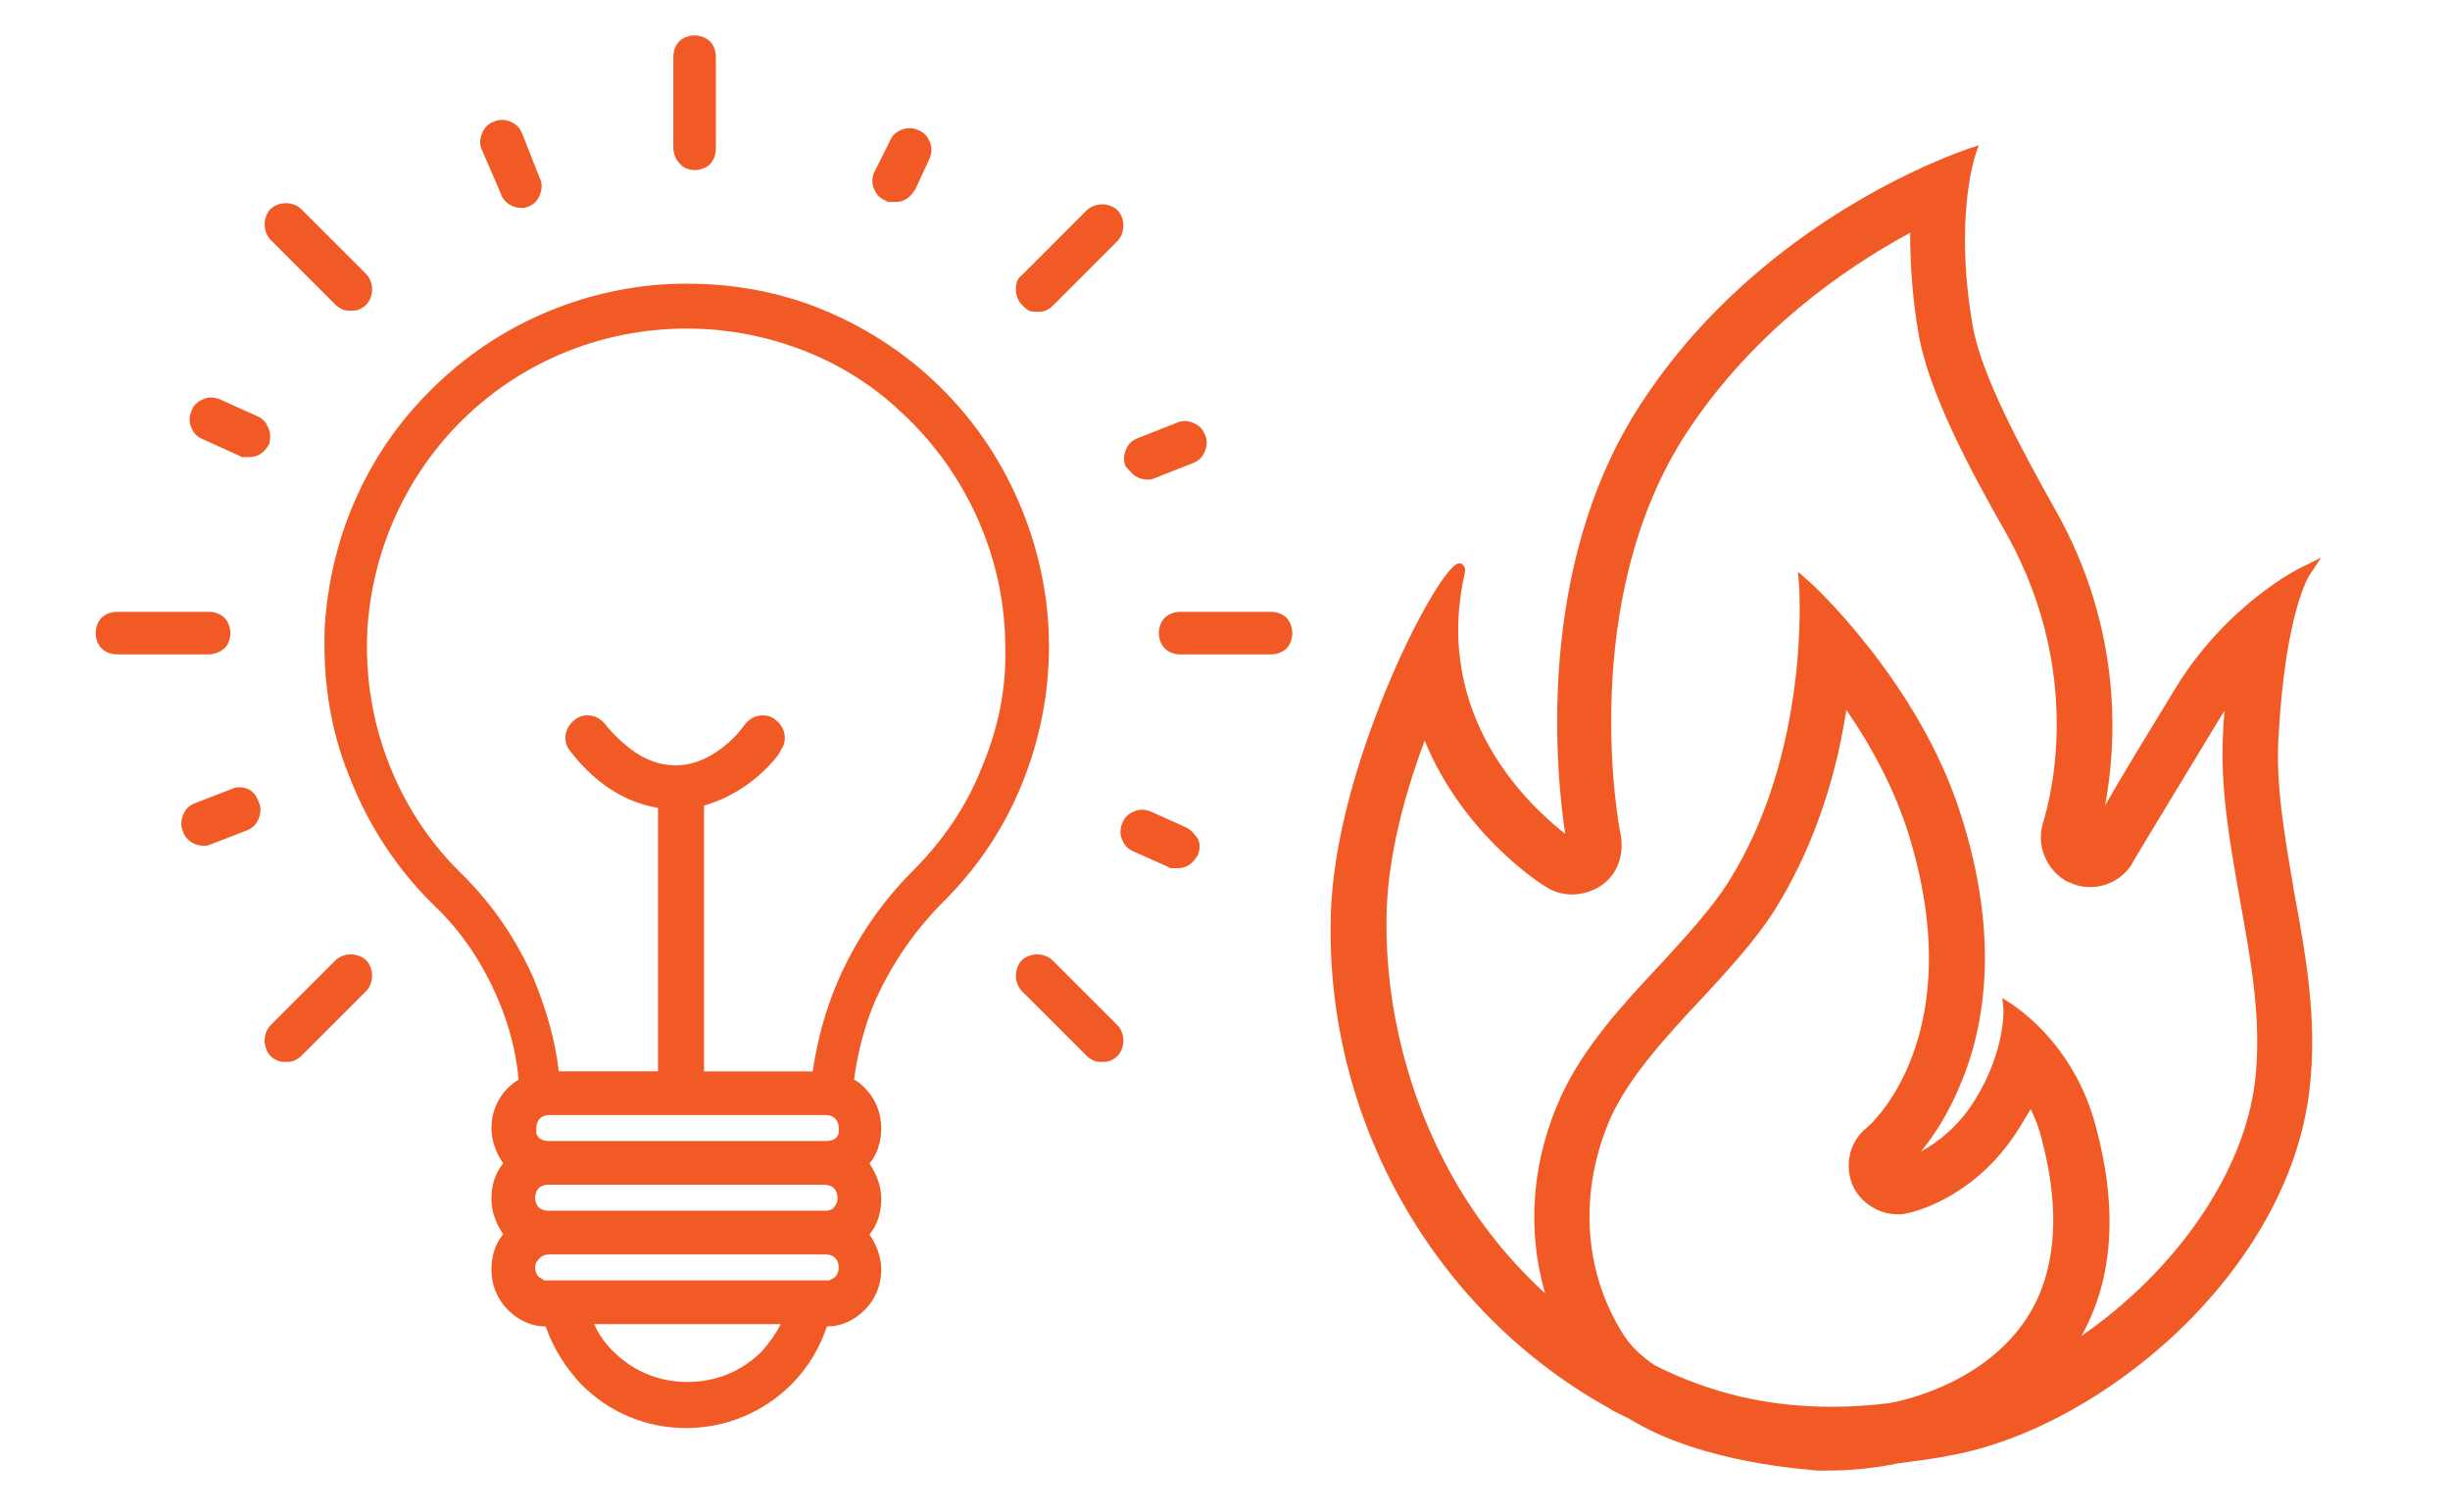 <?xml version="1.0" encoding="utf-8"?>
<!-- Generator: Adobe Illustrator 24.0.1, SVG Export Plug-In . SVG Version: 6.00 Build 0)  -->
<svg version="1.1" id="Capa_1" xmlns="http://www.w3.org/2000/svg" xmlns:xlink="http://www.w3.org/1999/xlink" x="0px" y="0px"
	 viewBox="0 0 207.4 128" style="enable-background:new 0 0 207.4 128;" xml:space="preserve">
<style type="text/css">
	.st0{fill:#F15A24;}
	.st1{display:none;}
	.st2{display:inline;opacity:0.3;}
	.st3{opacity:0.6;}
	.st4{opacity:0.61;fill:none;stroke:#000000;stroke-width:0.263;stroke-miterlimit:10;enable-background:new    ;}
	.st5{opacity:0.61;fill:none;stroke:#000000;stroke-width:0.25;stroke-miterlimit:10;enable-background:new    ;}
	.st6{opacity:0.61;}
	.st7{opacity:0.61;fill:none;stroke:#000000;stroke-width:0.258;stroke-miterlimit:10;enable-background:new    ;}
	.st8{opacity:0.61;fill:none;stroke:#000000;stroke-width:0.257;stroke-miterlimit:10;enable-background:new    ;}
	.st9{opacity:0.61;fill:none;stroke:#000000;stroke-width:0.263;stroke-miterlimit:10;enable-background:new    ;}
	.st10{opacity:0.2;}
	.st11{clip-path:url(#SVGID_2_);}
	.st12{fill:none;stroke:#000000;stroke-width:0.25;stroke-miterlimit:10;}
	.st13{opacity:0.3;fill:#F44336;enable-background:new    ;}
</style>
<path class="st0" d="M192.9,62.1c0.6-10.4,2.6-13.4,2.6-13.4l1-1.5l-1.6,0.8c-0.3,0.1-6.4,3.2-10.7,10.2c-2.5,4.1-4.7,7.7-6,10
	c0.9-4.8,1.7-14.7-4.3-25.2c-2.8-5-6.2-11.3-6.9-15.4c-1.6-9.1,0.2-14.4,0.2-14.4l0.3-0.9l-0.9,0.3c-0.2,0.1-17.3,5.6-27.7,21.6
	c-9.1,13.9-7.1,31.8-6.4,36.4c-2.8-2.2-11.3-9.8-8.5-22.1c0-0.1,0.1-0.4-0.1-0.6l-0.2-0.2h-0.2c-1.6,0-10.1,16.2-10.8,28.8
	c-0.9,17.5,8.3,34.2,23.3,42.6c0.6,0.4,1.3,0.7,1.9,1c6.3,3.9,15.5,4.3,15.9,4.4c0.3,0,0.6,0,1,0c1.8,0,3.9-0.2,5.8-0.6
	c1.5-0.2,3.1-0.4,4.6-0.7c12.9-2.4,28.5-15.6,30.3-30.9c0.7-5.9-0.3-11.4-1.3-16.8C193.4,70.7,192.6,66.4,192.9,62.1z M136.4,94.5
	c1.6-3.4,4.6-6.7,7.6-9.9l0.1-0.1c2.3-2.5,4.5-4.9,6.1-7.4c3-4.8,5.1-10.5,6.1-17c2.4,3.5,4.1,6.9,5.2,10.3
	c5.4,17.2-3.1,24.8-3.5,25.1c-1.5,1.2-1.9,3.3-1.1,5c0.7,1.4,2.2,2.3,3.7,2.3c0.3,0,0.6,0,0.9-0.1c1-0.2,6-1.6,9.5-7.3
	c0.3-0.5,0.6-1,0.9-1.5c0.4,0.8,0.7,1.6,0.9,2.4c1.8,6.7,1.2,12.2-1.8,16.1c-3.2,4.2-8.4,5.9-11.1,6.4c-1.7,0.2-3.3,0.3-4.8,0.3
	c-5.4,0-10.2-1.1-15-3.5c-1.2-0.8-2-1.6-2.6-2.5C134,107.7,133.6,100.8,136.4,94.5z M177.4,95.3c-1.9-7.1-6.9-10.1-7.1-10.3
	l-0.8-0.5l0.1,0.9c0,0,0.2,3.5-2.4,7.7c-1.4,2.3-3.3,3.7-4.6,4.4c1-1.2,2.3-3.1,3.4-5.8c1.9-4.5,3.4-12.1,0-22.7
	c-3.5-11.2-12.8-19.8-12.9-19.8l-0.9-0.8l0.1,1.2c0,0.1,1,14-6,25.1c-1.4,2.2-3.5,4.5-5.7,6.9c-3.2,3.4-6.5,7-8.4,11.1
	c-2.5,5.4-3,11.3-1.4,16.8c-3.5-3.2-6.4-7-8.6-11.3c-3.4-6.6-5.1-14.3-4.8-21.5c0.2-4.2,1.3-8.9,3.2-14c3.2,7.8,9.6,12,10.3,12.4
	c1.4,0.9,3.2,0.8,4.6-0.1c1.4-0.9,2-2.6,1.7-4.3c-0.2-0.8-3.7-19.9,5.6-34.1c5.6-8.5,13.2-13.8,18.9-16.9c0,2.7,0.2,5.6,0.7,8.5
	c0.8,4.8,4.2,11.3,7.4,16.9c7.2,12.8,3.2,24.2,3.2,24.4c-0.7,2,0.2,4.2,2.1,5.2l0.1,0c0.6,0.3,1.1,0.4,1.8,0.4c1.4,0,2.8-0.8,3.5-2
	c0-0.1,3.5-5.8,7.6-12.6c0.1-0.1,0.1-0.2,0.2-0.3c0,0.5-0.1,1-0.1,1.6c-0.3,4.9,0.6,9.7,1.4,14.3c0.9,5,1.9,10.2,1.3,15.4
	c-0.9,7.7-6.6,16-14.7,21.6C178.9,108.3,179.3,102.3,177.4,95.3z"/>
<g id="Layer_2_x5F_复制" class="st1">
	<g class="st2">
		<g class="st3">
			<circle class="st4" cx="157.5" cy="64" r="28"/>
			<line class="st5" x1="177.5" y1="0" x2="177.5" y2="128"/>
			<line class="st5" x1="137.5" y1="0" x2="137.5" y2="128"/>
			<line class="st5" x1="157.5" y1="0" x2="157.5" y2="128"/>
			<line class="st5" x1="221.5" y1="64" x2="93.5" y2="64"/>
			<line class="st5" x1="221.5" y1="44" x2="93.5" y2="44"/>
			<line class="st5" x1="221.5" y1="83.8" x2="93.5" y2="83.8"/>
			<line class="st5" x1="221.5" y1="128" x2="93.5" y2="0"/>
			<line class="st5" x1="93.5" y1="128" x2="221.5" y2="0"/>
			<g class="st6">
				<path d="M157.5,4.3c32.9,0,59.7,26.8,59.7,59.7s-26.8,59.7-59.7,59.7S97.7,96.9,97.7,64S124.5,4.3,157.5,4.3 M157.5,4
					c-33.1,0-60,26.9-60,60s26.9,60,60,60s60-26.9,60-60S190.6,4,157.5,4L157.5,4z"/>
			</g>
			<path class="st7" d="M201.4,116h-87.9c-4.4,0-8-3.6-8-8V20c0-4.4,3.6-8,8-8h87.9c4.4,0,8,3.6,8,8v87.9
				C209.5,112.4,205.9,116,201.4,116z"/>
			<path class="st8" d="M193.2,124h-71.8c-4.4,0-8-3.6-8-8V12c0-4.4,3.6-8,8-8h71.8c4.4,0,8,3.6,8,8v104
				C201.2,120.4,197.6,124,193.2,124z"/>
			<path class="st9" d="M207.2,108h-99.5c-5.6,0-10.2-4.6-10.2-10.2V30.3c0-5.6,4.6-10.2,10.2-10.2h99.5c5.6,0,10.2,4.6,10.2,10.2
				v67.5C217.5,103.4,212.9,108,207.2,108z"/>
		</g>
		<g>
			<g class="st10">
				<g>
					<defs>
						<rect id="SVGID_1_" x="93.5" width="128" height="128"/>
					</defs>
					<clipPath id="SVGID_2_">
						<use xlink:href="#SVGID_1_"  style="overflow:visible;"/>
					</clipPath>
					<g class="st11">
						<g>
							<line class="st12" x1="65.5" y1="160" x2="65.5" y2="-32"/>
							<line class="st12" x1="69.5" y1="160" x2="69.5" y2="-32"/>
							<line class="st12" x1="73.5" y1="160" x2="73.5" y2="-32"/>
							<line class="st12" x1="77.5" y1="160" x2="77.5" y2="-32"/>
							<line class="st12" x1="81.5" y1="160" x2="81.5" y2="-32"/>
							<line class="st12" x1="85.5" y1="160" x2="85.5" y2="-32"/>
							<line class="st12" x1="89.5" y1="160" x2="89.5" y2="-32"/>
							<line class="st12" x1="93.5" y1="160" x2="93.5" y2="-32"/>
							<line class="st12" x1="97.5" y1="160" x2="97.5" y2="-32"/>
							<line class="st12" x1="101.5" y1="160" x2="101.5" y2="-32"/>
							<line class="st12" x1="105.5" y1="160" x2="105.5" y2="-32"/>
							<line class="st12" x1="109.5" y1="160" x2="109.5" y2="-32"/>
							<line class="st12" x1="113.5" y1="160" x2="113.5" y2="-32"/>
							<line class="st12" x1="117.5" y1="160" x2="117.5" y2="-32"/>
							<line class="st12" x1="121.5" y1="160" x2="121.5" y2="-32"/>
							<line class="st12" x1="125.5" y1="160" x2="125.5" y2="-32"/>
							<line class="st12" x1="129.5" y1="160" x2="129.5" y2="-32"/>
							<line class="st12" x1="133.5" y1="160" x2="133.5" y2="-32"/>
							<line class="st12" x1="137.5" y1="160" x2="137.5" y2="-32"/>
							<line class="st12" x1="141.5" y1="160" x2="141.5" y2="-32"/>
							<line class="st12" x1="145.5" y1="160" x2="145.5" y2="-32"/>
							<line class="st12" x1="149.5" y1="160" x2="149.5" y2="-32"/>
							<line class="st12" x1="153.5" y1="160" x2="153.5" y2="-32"/>
							<line class="st12" x1="157.5" y1="160" x2="157.5" y2="-32"/>
							<line class="st12" x1="161.5" y1="160" x2="161.5" y2="-32"/>
							<line class="st12" x1="165.5" y1="160" x2="165.5" y2="-32"/>
							<line class="st12" x1="169.5" y1="160" x2="169.5" y2="-32"/>
							<line class="st12" x1="173.5" y1="160" x2="173.5" y2="-32"/>
							<line class="st12" x1="177.5" y1="160" x2="177.5" y2="-32"/>
							<line class="st12" x1="181.5" y1="160" x2="181.5" y2="-32"/>
							<line class="st12" x1="185.5" y1="160" x2="185.5" y2="-32"/>
							<line class="st12" x1="189.5" y1="160" x2="189.5" y2="-32"/>
							<line class="st12" x1="193.5" y1="160" x2="193.5" y2="-32"/>
							<line class="st12" x1="197.5" y1="160" x2="197.5" y2="-32"/>
							<line class="st12" x1="201.5" y1="160" x2="201.5" y2="-32"/>
							<line class="st12" x1="205.5" y1="160" x2="205.5" y2="-32"/>
							<line class="st12" x1="209.5" y1="160" x2="209.5" y2="-32"/>
							<line class="st12" x1="213.5" y1="160" x2="213.5" y2="-32"/>
							<line class="st12" x1="217.5" y1="160" x2="217.5" y2="-32"/>
							<line class="st12" x1="221.5" y1="160" x2="221.5" y2="-32"/>
							<line class="st12" x1="225.5" y1="160" x2="225.5" y2="-32"/>
							<line class="st12" x1="229.5" y1="160" x2="229.5" y2="-32"/>
							<line class="st12" x1="230.5" y1="166.1" x2="230.5" y2="-26"/>
							<line class="st12" x1="237.5" y1="160" x2="237.5" y2="-32"/>
							<line class="st12" x1="241.5" y1="160" x2="241.5" y2="-32"/>
							<line class="st12" x1="245.5" y1="160" x2="245.5" y2="-32"/>
							<line class="st12" x1="249.5" y1="160" x2="249.5" y2="-32"/>
						</g>
						<g>
							<line class="st12" x1="61.5" y1="-28" x2="253.5" y2="-28"/>
							<line class="st12" x1="61.5" y1="-24" x2="253.5" y2="-24"/>
							<line class="st12" x1="61.5" y1="-20" x2="253.5" y2="-20"/>
							<line class="st12" x1="61.5" y1="-16" x2="253.5" y2="-16"/>
							<line class="st12" x1="61.5" y1="-12" x2="253.5" y2="-12"/>
							<line class="st12" x1="61.5" y1="-8" x2="253.5" y2="-8"/>
							<line class="st12" x1="61.5" y1="-4" x2="253.5" y2="-4"/>
							<line class="st12" x1="61.5" y1="0" x2="253.5" y2="0"/>
							<line class="st12" x1="61.5" y1="4" x2="253.5" y2="4"/>
							<line class="st12" x1="61.5" y1="8" x2="253.5" y2="8"/>
							<line class="st12" x1="61.5" y1="12" x2="253.5" y2="12"/>
							<line class="st12" x1="61.5" y1="16" x2="253.5" y2="16"/>
							<line class="st12" x1="61.5" y1="20" x2="253.5" y2="20"/>
							<line class="st12" x1="61.5" y1="24" x2="253.5" y2="24"/>
							<line class="st12" x1="61.5" y1="28" x2="253.5" y2="28"/>
							<line class="st12" x1="61.5" y1="32" x2="253.5" y2="32"/>
							<line class="st12" x1="61.5" y1="36" x2="253.5" y2="36"/>
							<line class="st12" x1="61.5" y1="40" x2="253.5" y2="40"/>
							<line class="st12" x1="61.5" y1="44" x2="253.5" y2="44"/>
							<line class="st12" x1="61.5" y1="48" x2="253.5" y2="48"/>
							<line class="st12" x1="61.5" y1="52" x2="253.5" y2="52"/>
							<line class="st12" x1="61.5" y1="56" x2="253.5" y2="56"/>
							<line class="st12" x1="61.5" y1="60" x2="253.5" y2="60"/>
							<line class="st12" x1="61.5" y1="64" x2="253.5" y2="64"/>
							<line class="st12" x1="61.5" y1="68" x2="253.5" y2="68"/>
							<line class="st12" x1="61.5" y1="72" x2="253.5" y2="72"/>
							<line class="st12" x1="61.5" y1="76" x2="253.5" y2="76"/>
							<line class="st12" x1="61.5" y1="80" x2="253.5" y2="80"/>
							<line class="st12" x1="61.5" y1="84" x2="253.5" y2="84"/>
							<line class="st12" x1="61.5" y1="88" x2="253.5" y2="88"/>
							<line class="st12" x1="61.5" y1="92" x2="253.5" y2="92"/>
							<line class="st12" x1="61.5" y1="96" x2="253.5" y2="96"/>
							<line class="st12" x1="61.5" y1="100" x2="253.5" y2="100"/>
							<line class="st12" x1="61.5" y1="104" x2="253.5" y2="104"/>
							<line class="st12" x1="61.5" y1="108" x2="253.5" y2="108"/>
							<line class="st12" x1="61.5" y1="112" x2="253.5" y2="112"/>
							<line class="st12" x1="61.5" y1="116" x2="253.5" y2="116"/>
							<line class="st12" x1="61.5" y1="120" x2="253.5" y2="120"/>
							<line class="st12" x1="61.5" y1="124" x2="253.5" y2="124"/>
							<line class="st12" x1="61.5" y1="128" x2="253.5" y2="128"/>
							<line class="st12" x1="61.5" y1="132" x2="253.5" y2="132"/>
							<line class="st12" x1="61.5" y1="136" x2="253.5" y2="136"/>
							<line class="st12" x1="61.5" y1="140" x2="253.5" y2="140"/>
							<line class="st12" x1="61.5" y1="144" x2="253.5" y2="144"/>
							<line class="st12" x1="61.5" y1="148" x2="253.5" y2="148"/>
							<line class="st12" x1="61.5" y1="152" x2="253.5" y2="152"/>
							<line class="st12" x1="61.5" y1="156" x2="253.5" y2="156"/>
						</g>
						<path d="M253.2-31.8v191.5H61.7V-31.8H253.2 M253.5-32h-192v192h192V-32L253.5-32z"/>
					</g>
				</g>
			</g>
			<g>
				<rect x="93.5" class="st13" width="4" height="128"/>
				<rect x="217.5" class="st13" width="4" height="128"/>
				<rect x="97.5" class="st13" width="120" height="4"/>
				<rect x="97.5" y="124" class="st13" width="120" height="4"/>
			</g>
		</g>
	</g>
</g>
<g>
	<path class="st0" d="M89.1,81.3c-0.3-0.3-0.8-0.5-1.3-0.5s-1,0.2-1.3,0.5c-0.3,0.3-0.5,0.8-0.5,1.3c0,0.5,0.2,1,0.5,1.3l5.5,5.5
		c0.2,0.2,0.4,0.3,0.6,0.4c0.2,0.1,0.5,0.1,0.7,0.1c0.2,0,0.5,0,0.7-0.1c0.2-0.1,0.4-0.2,0.6-0.4c0.3-0.3,0.5-0.8,0.5-1.3
		c0-0.5-0.2-1-0.5-1.3L89.1,81.3z"/>
	<path class="st0" d="M28.4,25.8c0.2,0.2,0.4,0.3,0.6,0.4c0.2,0.1,0.5,0.1,0.7,0.1c0.2,0,0.5,0,0.7-0.1c0.2-0.1,0.4-0.2,0.6-0.4
		c0.3-0.3,0.5-0.8,0.5-1.3c0-0.5-0.2-1-0.5-1.3l-5.5-5.5c-0.3-0.3-0.8-0.5-1.3-0.5s-1,0.2-1.3,0.5c-0.3,0.3-0.5,0.8-0.5,1.3
		c0,0.5,0.2,1,0.5,1.3L28.4,25.8z"/>
	<path class="st0" d="M108.9,52.3c-0.3-0.3-0.8-0.5-1.3-0.5h-7.7c-0.5,0-1,0.2-1.3,0.5c-0.3,0.3-0.5,0.8-0.5,1.3
		c0,0.5,0.2,1,0.5,1.3c0.3,0.3,0.8,0.5,1.3,0.5h7.7c0.5,0,1-0.2,1.3-0.5c0.3-0.3,0.5-0.8,0.5-1.3C109.4,53.1,109.2,52.6,108.9,52.3z
		"/>
	<path class="st0" d="M19,54.9c0.3-0.3,0.5-0.8,0.5-1.3c0-0.5-0.2-1-0.5-1.3c-0.3-0.3-0.8-0.5-1.3-0.5H9.9c-0.5,0-1,0.2-1.3,0.5
		c-0.3,0.3-0.5,0.8-0.5,1.3c0,0.5,0.2,1,0.5,1.3c0.3,0.3,0.8,0.5,1.3,0.5h7.7C18.2,55.4,18.6,55.2,19,54.9z"/>
	<path class="st0" d="M87.1,26.3c0.2,0.1,0.5,0.1,0.7,0.1s0.5,0,0.7-0.1c0.2-0.1,0.4-0.2,0.6-0.4l5.5-5.5c0.3-0.3,0.5-0.8,0.5-1.3
		s-0.2-1-0.5-1.3c-0.3-0.3-0.8-0.5-1.3-0.5s-1,0.2-1.3,0.5l-5.5,5.5C86.1,23.6,86,24,86,24.5c0,0.5,0.2,1,0.5,1.3
		C86.7,26,86.9,26.2,87.1,26.3z"/>
	<path class="st0" d="M29.7,80.8c-0.5,0-1,0.2-1.3,0.5l-5.5,5.5c-0.3,0.3-0.5,0.8-0.5,1.3s0.2,1,0.5,1.3c0.2,0.2,0.4,0.3,0.6,0.4
		c0.2,0.1,0.5,0.1,0.7,0.1c0.2,0,0.5,0,0.7-0.1c0.2-0.1,0.4-0.2,0.6-0.4l5.5-5.5c0.3-0.3,0.5-0.8,0.5-1.3c0-0.5-0.2-1-0.5-1.3
		C30.7,81,30.2,80.8,29.7,80.8z"/>
	<path class="st0" d="M58.8,14.4c0.5,0,1-0.2,1.3-0.5c0.3-0.3,0.5-0.8,0.5-1.3V4.8c0-0.5-0.2-1-0.5-1.3c-0.3-0.3-0.8-0.5-1.3-0.5
		c-0.5,0-1,0.2-1.3,0.5c-0.3,0.3-0.5,0.8-0.5,1.3v7.7c0,0.5,0.2,1,0.5,1.3C57.8,14.2,58.3,14.4,58.8,14.4z"/>
	<path class="st0" d="M42.4,16.4c0.1,0.4,0.4,0.7,0.7,0.9c0.3,0.2,0.7,0.3,1,0.3c0.1,0,0.2,0,0.3,0c0.1,0,0.2-0.1,0.3-0.1
		c0.5-0.2,0.8-0.5,1-1c0.2-0.5,0.2-1,0-1.4l-1.5-3.8c-0.2-0.5-0.5-0.8-1-1c-0.4-0.2-1-0.2-1.4,0c-0.5,0.2-0.8,0.5-1,1
		c-0.2,0.5-0.2,1,0,1.4L42.4,16.4z"/>
	<path class="st0" d="M100.3,70l-2.9-1.3c-0.5-0.2-1-0.2-1.4,0c-0.5,0.2-0.8,0.5-1,1c-0.2,0.5-0.2,1,0,1.4c0.2,0.5,0.5,0.8,1,1
		l2.9,1.3c0.1,0.1,0.2,0.1,0.4,0.1c0.1,0,0.3,0,0.4,0c0.4,0,0.7-0.1,1-0.3c0.3-0.2,0.5-0.5,0.7-0.8c0.2-0.5,0.2-1,0-1.4
		C101.1,70.6,100.8,70.2,100.3,70z"/>
	<path class="st0" d="M22.7,36.2c-0.2-0.5-0.5-0.8-1-1l-3.1-1.4c-0.5-0.2-1-0.2-1.4,0c-0.5,0.2-0.8,0.5-1,1c-0.2,0.5-0.2,1,0,1.4
		c0.2,0.5,0.5,0.8,1,1l3.1,1.4c0.1,0.1,0.2,0.1,0.4,0.1c0.1,0,0.3,0,0.4,0c0.4,0,0.7-0.1,1-0.3c0.3-0.2,0.5-0.5,0.7-0.8
		C22.9,37.1,22.9,36.6,22.7,36.2z"/>
	<path class="st0" d="M96.1,40.3c0.3,0.2,0.7,0.3,1,0.3c0.1,0,0.2,0,0.3,0c0.1,0,0.2-0.1,0.3-0.1l3.3-1.3c0.5-0.2,0.8-0.5,1-1
		c0.2-0.5,0.2-1,0-1.4c-0.2-0.5-0.5-0.8-1-1c-0.4-0.2-1-0.2-1.4,0l-3.3,1.3c-0.5,0.2-0.8,0.5-1,1c-0.2,0.5-0.2,1,0,1.4
		C95.6,39.8,95.8,40.1,96.1,40.3z"/>
	<path class="st0" d="M21,66.8c-0.5-0.2-1-0.2-1.4,0l-3.1,1.2c-0.5,0.2-0.8,0.5-1,1c-0.2,0.5-0.2,1,0,1.4c0.1,0.4,0.4,0.7,0.7,0.9
		c0.3,0.2,0.7,0.3,1,0.3c0.1,0,0.2,0,0.3,0c0.1,0,0.2-0.1,0.3-0.1l3.1-1.2c0.5-0.2,0.8-0.5,1-1c0.2-0.5,0.2-1,0-1.4
		C21.7,67.3,21.4,67,21,66.8z"/>
	<path class="st0" d="M75,17c0.1,0.1,0.2,0.1,0.4,0.1c0.1,0,0.3,0,0.4,0c0.4,0,0.7-0.1,1-0.3c0.3-0.2,0.5-0.5,0.7-0.8l1.2-2.6
		c0.2-0.5,0.2-1,0-1.4c-0.2-0.5-0.5-0.8-1-1c-0.4-0.2-1-0.2-1.4,0c-0.5,0.2-0.8,0.5-1,1L74,14.6c-0.2,0.5-0.2,1,0,1.4
		C74.2,16.5,74.5,16.8,75,17z"/>
	<path class="st0" d="M79.9,76.3c2.9-2.9,5.1-6.2,6.6-9.9c1.5-3.7,2.3-7.6,2.3-11.7c0-4.2-0.9-8.4-2.6-12.3
		c-1.7-3.9-4.1-7.3-7.2-10.2c-3.1-2.9-6.8-5.1-10.7-6.5c-4-1.4-8.2-1.9-12.5-1.6c-7.4,0.6-14.3,3.8-19.5,9.1
		C31,38.5,28,45.5,27.5,52.9c-0.2,4.4,0.4,8.8,2.1,12.9c1.6,4.1,4,7.8,7.2,10.9c2.3,2.2,4.1,4.9,5.4,8c0.9,2.1,1.5,4.4,1.7,6.7
		c-0.3,0.2-0.6,0.4-0.9,0.7c-0.9,0.9-1.4,2.1-1.4,3.4c0,1.1,0.4,2.1,1,3c-0.7,0.8-1,1.9-1,3c0,1.1,0.4,2.1,1,3c-0.7,0.8-1,1.9-1,3
		c0,1.3,0.5,2.5,1.4,3.4c0.9,0.9,2,1.4,3.2,1.4c0.6,1.8,1.7,3.5,3,4.9c2.4,2.4,5.5,3.7,8.9,3.7c3.3,0,6.5-1.3,8.9-3.7
		c1.4-1.4,2.4-3.1,3-4.9c1.2,0,2.3-0.5,3.2-1.4c0.9-0.9,1.4-2.1,1.4-3.4c0-1.1-0.4-2.1-1-3c0.7-0.8,1-1.9,1-3s-0.4-2.1-1-3
		c0.7-0.8,1-1.9,1-3c0-1.3-0.5-2.5-1.4-3.4c-0.3-0.3-0.5-0.5-0.9-0.7c0.3-2.3,0.9-4.6,1.8-6.7C75.5,81.6,77.4,78.8,79.9,76.3z
		 M66.1,112.1c-0.4,0.8-1,1.6-1.6,2.3c-1.7,1.7-3.9,2.6-6.3,2.6c-2.4,0-4.6-0.9-6.3-2.6c-0.7-0.7-1.2-1.4-1.6-2.3H66.1z M83.1,65
		c-1.3,3.3-3.3,6.2-5.8,8.7c-2.7,2.7-4.8,5.8-6.3,9.2c-1.1,2.5-1.8,5.1-2.2,7.8h-9.2V68.2c1.4-0.4,2.8-1.1,4.1-2.1
		c1.5-1.2,2.4-2.4,2.4-2.6c0.3-0.4,0.4-0.9,0.3-1.4c-0.1-0.5-0.4-0.9-0.8-1.2c-0.4-0.3-0.9-0.4-1.4-0.3c-0.5,0.1-0.9,0.4-1.2,0.8
		c0,0-0.6,0.9-1.6,1.7c-1.7,1.4-3.2,1.7-4.2,1.7c-1.8,0-3.3-0.9-4.2-1.7c-1-0.8-1.7-1.7-1.7-1.7c-0.3-0.4-0.7-0.7-1.2-0.8
		c-0.5-0.1-1,0-1.4,0.3c-0.4,0.3-0.7,0.7-0.8,1.2c-0.1,0.5,0,1,0.3,1.4c0.1,0.1,1,1.4,2.5,2.6c1.6,1.3,3.3,2,5,2.3v22.3h-8.4
		c-0.3-2.7-1.1-5.3-2.1-7.8c-1.5-3.4-3.5-6.3-6-8.8c-2.8-2.7-4.9-5.9-6.3-9.5c-1.4-3.6-2-7.4-1.8-11.3c0.4-6.5,3.1-12.7,7.7-17.4
		c4.6-4.7,10.7-7.5,17.2-8c3.8-0.3,7.5,0.2,11,1.4c3.5,1.2,6.7,3.1,9.4,5.7c2.7,2.5,4.9,5.6,6.4,9c1.5,3.4,2.3,7.1,2.3,10.8
		C85.2,58.3,84.5,61.7,83.1,65L83.1,65z M71,95.6L71,95.6c0,0.1,0,0.1,0,0.1l0,0c0,0,0,0.1,0,0.1l0,0c0,0,0,0.1,0,0.1l0,0
		c0,0,0,0,0,0.1l0,0c-0.1,0.1-0.1,0.2-0.2,0.3c-0.2,0.2-0.5,0.3-0.8,0.3H46.4c-0.3,0-0.6-0.1-0.8-0.3c-0.1-0.1-0.1-0.2-0.2-0.3l0,0
		c0,0,0,0,0-0.1l0,0c0,0,0-0.1,0-0.1l0,0c0,0,0,0,0-0.1l0,0c0,0,0-0.1,0-0.1l0,0c0,0,0-0.1,0-0.1c0-0.3,0.1-0.6,0.3-0.8
		c0.2-0.2,0.5-0.3,0.8-0.3h23.4c0.3,0,0.6,0.1,0.8,0.3c0.2,0.2,0.3,0.5,0.3,0.8C71,95.5,71,95.5,71,95.6z M45.7,106.5
		c0.2-0.2,0.5-0.3,0.8-0.3h23.4c0.3,0,0.6,0.1,0.8,0.3c0.2,0.2,0.3,0.5,0.3,0.8c0,0.3-0.1,0.6-0.3,0.8v0c-0.1,0.1-0.3,0.2-0.5,0.3
		l0,0c0,0,0,0-0.1,0c0,0,0,0,0,0c0,0,0,0-0.1,0l0,0c0,0-0.1,0-0.1,0H46.4c0,0-0.1,0-0.1,0c0,0,0,0,0,0c0,0,0,0-0.1,0
		c0,0-0.1,0-0.1,0c-0.2-0.1-0.3-0.2-0.5-0.3c-0.2-0.2-0.3-0.5-0.3-0.8C45.3,107,45.4,106.8,45.7,106.5z M69.9,102.5H46.4
		c-0.3,0-0.6-0.1-0.8-0.3c-0.2-0.2-0.3-0.5-0.3-0.8c0-0.3,0.1-0.6,0.3-0.8c0.2-0.2,0.5-0.3,0.8-0.3h23.4c0.3,0,0.6,0.1,0.8,0.3
		c0.2,0.2,0.3,0.5,0.3,0.8c0,0.3-0.1,0.6-0.3,0.8C70.5,102.4,70.2,102.5,69.9,102.5z"/>
</g>
</svg>
